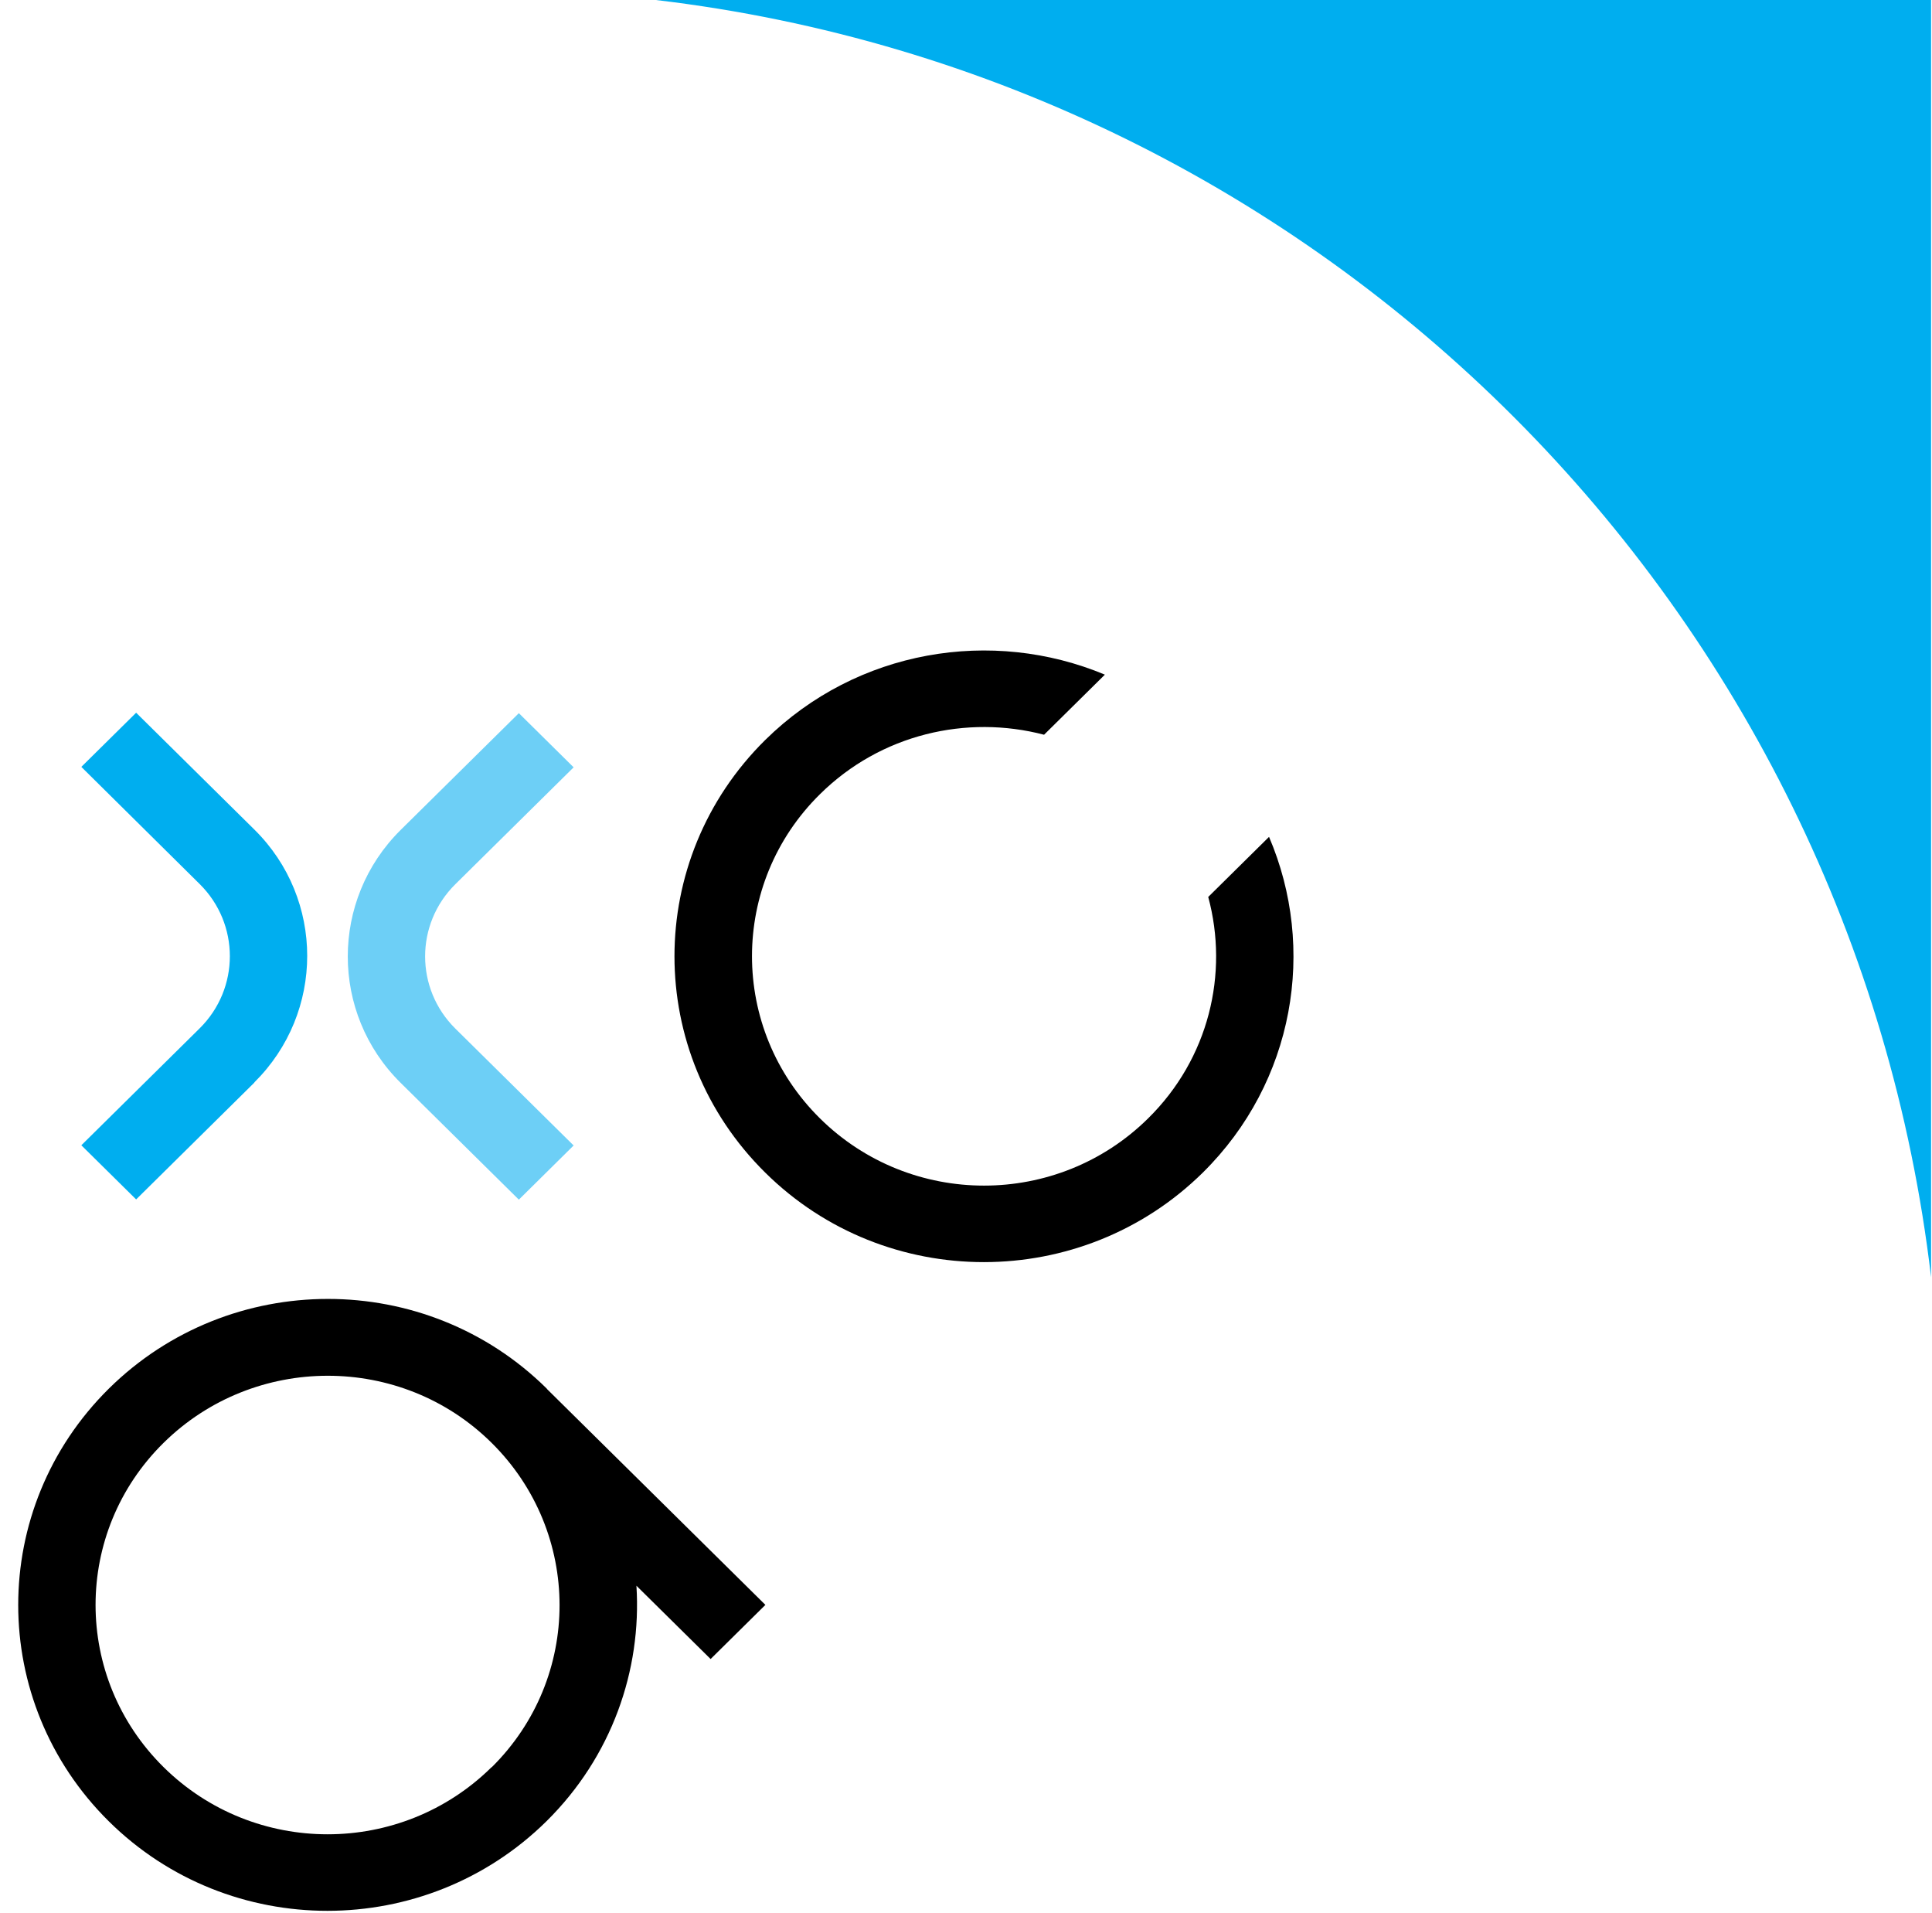 <svg xmlns="http://www.w3.org/2000/svg" width="101" height="100" viewBox="0 0 101 100" fill="none"><path d="M13.3 56.583L7.117 62.692L4.252 59.862L10.436 53.752C12.543 51.67 12.543 48.287 10.436 46.205L4.252 40.084L7.117 37.253L13.3 43.363C16.98 46.998 16.98 52.924 13.3 56.571V56.583Z" fill="#00AEEF"></path><path d="M29.988 59.873L27.124 62.704L20.94 56.594C17.261 52.958 17.261 47.033 20.94 43.386L27.124 37.276L29.988 40.107L23.805 46.216C21.697 48.299 21.697 51.681 23.805 53.764L29.988 59.873Z" fill="#6DCFF6"></path><path d="M5.686 72.586C-0.626 78.834 -0.626 88.947 5.686 95.195C11.997 101.442 22.244 101.431 28.567 95.195C31.979 91.824 33.551 87.302 33.271 82.884L37.149 86.715L40.013 83.885L28.602 72.609C28.602 72.609 28.59 72.586 28.578 72.575C22.256 66.327 12.02 66.339 5.697 72.575L5.686 72.586ZM25.702 92.364C20.963 97.047 13.289 97.047 8.55 92.364C3.811 87.682 3.811 80.088 8.55 75.417C13.289 70.746 20.975 70.734 25.702 75.417C30.43 80.1 30.442 87.693 25.702 92.376V92.364Z" fill="black"></path><path d="M60.019 58.458C55.279 63.141 47.606 63.141 42.867 58.458C38.127 53.775 38.127 46.181 42.867 41.51C46.045 38.369 50.54 37.345 54.581 38.404L57.76 35.263C51.868 32.8 44.811 33.939 40.002 38.68C33.679 44.927 33.679 55.041 40.002 61.288C46.313 67.536 56.56 67.524 62.883 61.288C67.681 56.548 68.834 49.564 66.342 43.742L63.163 46.883C64.246 50.887 63.198 55.328 60.019 58.458Z" fill="black"></path><path d="M100.952 0H34.285C69.181 4.118 96.84 31.817 100.952 66.763V0Z" fill="#00AEEF"></path></svg>